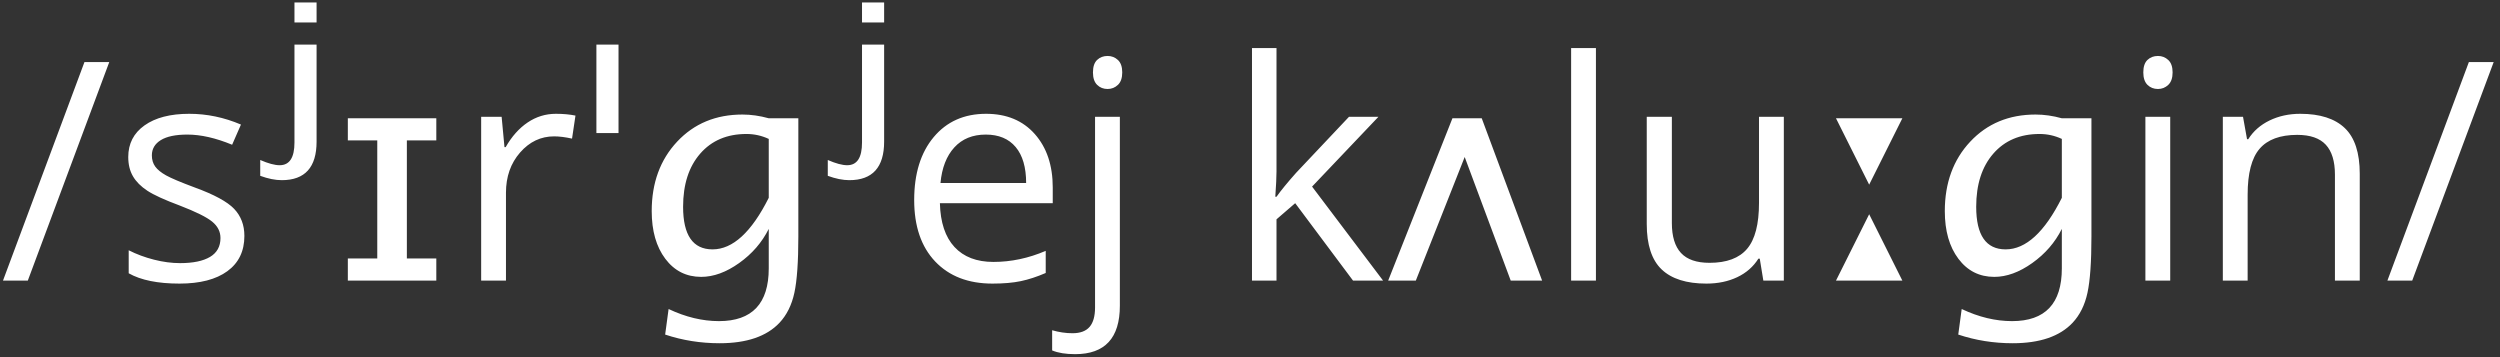 <?xml version="1.0" encoding="UTF-8"?>
<svg width="196px" height="28px" viewBox="0 0 196 28" version="1.1" xmlns="http://www.w3.org/2000/svg" xmlns:xlink="http://www.w3.org/1999/xlink">
    <rect x="0" y="0" width="196" height="28" fill="#333333" stroke="none"/>
    <g id="Page-1" stroke="none" stroke-width="1" fill="none" fill-rule="evenodd">
        <g id="Initial-View" transform="translate(-528, -248)" fill="#FFFFFF">
            <path d="M536.566,252.867 L530.18,270 L528.234,270 L534.621,252.867 L536.566,252.867 Z M547.16,266.496 C547.16,267.691 546.715,268.613 545.824,269.262 C544.934,269.91 543.684,270.234 542.074,270.234 C540.371,270.234 539.043,269.965 538.09,269.426 L538.09,267.621 C538.707,267.934 539.369,268.18 540.076,268.359 C540.783,268.539 541.465,268.629 542.121,268.629 C543.137,268.629 543.918,268.467 544.465,268.143 C545.012,267.818 545.285,267.324 545.285,266.66 C545.285,266.16 545.068,265.732 544.635,265.377 C544.201,265.021 543.355,264.602 542.098,264.117 C540.902,263.672 540.053,263.283 539.549,262.951 C539.045,262.619 538.67,262.242 538.424,261.82 C538.178,261.398 538.055,260.895 538.055,260.309 C538.055,259.262 538.48,258.436 539.332,257.83 C540.184,257.225 541.352,256.922 542.836,256.922 C544.219,256.922 545.57,257.203 546.891,257.766 L546.199,259.348 C544.91,258.816 543.742,258.551 542.695,258.551 C541.773,258.551 541.078,258.695 540.609,258.984 C540.141,259.273 539.906,259.672 539.906,260.18 C539.906,260.523 539.994,260.816 540.17,261.059 C540.346,261.301 540.629,261.531 541.02,261.75 C541.41,261.969 542.16,262.285 543.27,262.699 C544.793,263.254 545.822,263.812 546.357,264.375 C546.893,264.938 547.16,265.645 547.16,266.496 Z M548.402,261.785 L548.402,260.543 C549.027,260.816 549.535,260.953 549.926,260.953 C550.699,260.953 551.086,260.359 551.086,259.172 L551.086,251.496 L552.82,251.496 L552.82,259.102 C552.82,261.117 551.91,262.125 550.09,262.125 C549.582,262.125 549.02,262.012 548.402,261.785 Z M551.086,249.762 L551.086,248.191 L552.82,248.191 L552.82,249.762 L551.086,249.762 Z M555.27,270 L555.27,268.266 L557.578,268.266 L557.578,259.008 L555.27,259.008 L555.27,257.273 L562.207,257.273 L562.207,259.008 L559.898,259.008 L559.898,268.266 L562.207,268.266 L562.207,270 L555.27,270 Z M571.582,256.922 C572.152,256.922 572.664,256.969 573.117,257.062 L572.848,258.867 C572.316,258.75 571.848,258.691 571.441,258.691 C570.402,258.691 569.514,259.113 568.775,259.957 C568.037,260.801 567.668,261.852 567.668,263.109 L567.668,270 L565.723,270 L565.723,257.156 L567.328,257.156 L567.551,259.535 L567.645,259.535 C568.121,258.699 568.695,258.055 569.367,257.602 C570.039,257.148 570.777,256.922 571.582,256.922 Z M574.758,258.434 L574.758,251.496 L576.492,251.496 L576.492,258.434 L574.758,258.434 Z M588.27,265.945 C587.738,267.008 586.965,267.9 585.949,268.623 C584.934,269.346 583.941,269.707 582.973,269.707 C581.809,269.707 580.871,269.234 580.16,268.289 C579.449,267.344 579.094,266.098 579.094,264.551 C579.094,262.34 579.758,260.525 581.086,259.107 C582.414,257.689 584.121,256.98 586.207,256.98 C586.879,256.98 587.566,257.078 588.27,257.273 L590.59,257.273 L590.59,266.531 C590.59,268.523 590.486,269.998 590.279,270.955 C590.072,271.912 589.684,272.695 589.113,273.305 C588.105,274.375 586.539,274.91 584.414,274.91 C582.93,274.91 581.508,274.684 580.148,274.23 L580.418,272.227 C581.754,272.859 583.07,273.176 584.367,273.176 C586.969,273.176 588.27,271.797 588.27,269.039 L588.27,265.945 Z M588.27,258.891 C587.715,258.633 587.133,258.504 586.523,258.504 C585,258.504 583.791,259.018 582.896,260.045 C582.002,261.072 581.555,262.461 581.555,264.211 C581.555,266.438 582.324,267.551 583.863,267.551 C585.449,267.551 586.918,266.203 588.27,263.508 L588.27,258.891 Z M592.898,261.785 L592.898,260.543 C593.523,260.816 594.031,260.953 594.422,260.953 C595.195,260.953 595.582,260.359 595.582,259.172 L595.582,251.496 L597.316,251.496 L597.316,259.102 C597.316,261.117 596.406,262.125 594.586,262.125 C594.078,262.125 593.516,262.012 592.898,261.785 Z M595.582,249.762 L595.582,248.191 L597.316,248.191 L597.316,249.762 L595.582,249.762 Z M605.812,270.234 C603.914,270.234 602.416,269.656 601.318,268.5 C600.221,267.344 599.672,265.738 599.672,263.684 C599.672,261.613 600.182,259.969 601.201,258.75 C602.221,257.531 603.59,256.922 605.309,256.922 C606.918,256.922 608.191,257.451 609.129,258.51 C610.066,259.568 610.535,260.965 610.535,262.699 L610.535,263.93 L601.688,263.93 C601.727,265.438 602.107,266.582 602.83,267.363 C603.553,268.145 604.57,268.535 605.883,268.535 C607.266,268.535 608.633,268.246 609.984,267.668 L609.984,269.402 C609.297,269.699 608.646,269.912 608.033,270.041 C607.42,270.17 606.68,270.234 605.812,270.234 Z M605.285,258.551 C604.254,258.551 603.432,258.887 602.818,259.559 C602.205,260.23 601.844,261.16 601.734,262.348 L608.449,262.348 C608.449,261.121 608.176,260.182 607.629,259.529 C607.082,258.877 606.301,258.551 605.285,258.551 Z M612.293,275.766 C611.551,275.766 610.949,275.668 610.488,275.473 L610.488,273.891 C611.027,274.047 611.559,274.125 612.082,274.125 C612.691,274.125 613.139,273.959 613.424,273.627 C613.709,273.295 613.852,272.789 613.852,272.109 L613.852,257.156 L615.797,257.156 L615.797,271.969 C615.797,274.5 614.629,275.766 612.293,275.766 Z M613.688,253.676 C613.688,253.23 613.797,252.904 614.016,252.697 C614.234,252.49 614.508,252.387 614.836,252.387 C615.148,252.387 615.418,252.492 615.645,252.703 C615.871,252.914 615.984,253.238 615.984,253.676 C615.984,254.113 615.871,254.439 615.645,254.654 C615.418,254.869 615.148,254.977 614.836,254.977 C614.508,254.977 614.234,254.869 614.016,254.654 C613.797,254.439 613.688,254.113 613.688,253.676 Z M628.078,263.426 C628.414,262.949 628.926,262.324 629.613,261.551 L633.762,257.156 L636.07,257.156 L630.867,262.629 L636.434,270 L634.078,270 L629.543,263.93 L628.078,265.195 L628.078,270 L626.156,270 L626.156,251.766 L628.078,251.766 L628.078,261.434 C628.078,261.863 628.047,262.527 627.984,263.426 L628.078,263.426 Z M644.168,257.273 L648.902,270 L646.441,270 L642.832,260.309 L639,270 L636.832,270 L641.871,257.273 L644.168,257.273 Z M653.121,270 L651.176,270 L651.176,251.766 L653.121,251.766 L653.121,270 Z M659.074,257.156 L659.074,265.488 C659.074,266.535 659.312,267.316 659.789,267.832 C660.266,268.348 661.012,268.605 662.027,268.605 C663.371,268.605 664.354,268.238 664.975,267.504 C665.596,266.77 665.906,265.57 665.906,263.906 L665.906,257.156 L667.852,257.156 L667.852,270 L666.246,270 L665.965,268.277 L665.859,268.277 C665.461,268.91 664.908,269.395 664.201,269.73 C663.494,270.066 662.688,270.234 661.781,270.234 C660.219,270.234 659.049,269.863 658.271,269.121 C657.494,268.379 657.105,267.191 657.105,265.559 L657.105,257.156 L659.074,257.156 Z M677.145,270 L671.941,270 L674.543,264.797 L677.145,270 Z M671.941,257.273 L677.145,257.273 L674.543,262.477 L671.941,257.273 Z M689.648,265.945 C689.117,267.008 688.344,267.9 687.328,268.623 C686.312,269.346 685.32,269.707 684.352,269.707 C683.187,269.707 682.25,269.234 681.539,268.289 C680.828,267.344 680.473,266.098 680.473,264.551 C680.473,262.34 681.137,260.525 682.465,259.107 C683.793,257.689 685.5,256.98 687.586,256.98 C688.258,256.98 688.945,257.078 689.648,257.273 L691.969,257.273 L691.969,266.531 C691.969,268.523 691.865,269.998 691.658,270.955 C691.451,271.912 691.063,272.695 690.492,273.305 C689.484,274.375 687.918,274.91 685.793,274.91 C684.309,274.91 682.887,274.684 681.527,274.23 L681.797,272.227 C683.133,272.859 684.449,273.176 685.746,273.176 C688.348,273.176 689.648,271.797 689.648,269.039 L689.648,265.945 Z M689.648,258.891 C689.094,258.633 688.512,258.504 687.902,258.504 C686.379,258.504 685.17,259.018 684.275,260.045 C683.381,261.072 682.934,262.461 682.934,264.211 C682.934,266.438 683.703,267.551 685.242,267.551 C686.828,267.551 688.297,266.203 689.648,263.508 L689.648,258.891 Z M698.145,270 L696.199,270 L696.199,257.156 L698.145,257.156 L698.145,270 Z M696.035,253.676 C696.035,253.23 696.145,252.904 696.363,252.697 C696.582,252.49 696.855,252.387 697.184,252.387 C697.496,252.387 697.766,252.492 697.992,252.703 C698.219,252.914 698.332,253.238 698.332,253.676 C698.332,254.113 698.219,254.439 697.992,254.654 C697.766,254.869 697.496,254.977 697.184,254.977 C696.855,254.977 696.582,254.869 696.363,254.654 C696.145,254.439 696.035,254.113 696.035,253.676 Z M711.059,270 L711.059,261.691 C711.059,260.645 710.82,259.863 710.344,259.348 C709.867,258.832 709.121,258.574 708.105,258.574 C706.762,258.574 705.777,258.937 705.152,259.664 C704.527,260.391 704.215,261.59 704.215,263.262 L704.215,270 L702.27,270 L702.27,257.156 L703.852,257.156 L704.168,258.914 L704.262,258.914 C704.66,258.281 705.219,257.791 705.938,257.443 C706.656,257.096 707.457,256.922 708.34,256.922 C709.887,256.922 711.051,257.295 711.832,258.041 C712.613,258.787 713.004,259.98 713.004,261.621 L713.004,270 L711.059,270 Z M723.504,252.867 L717.117,270 L715.172,270 L721.559,252.867 L723.504,252.867 Z" id="/sʲɪrˈɡʲej-kʌluːɡin/"></path>
        </g>
    </g>
</svg>
